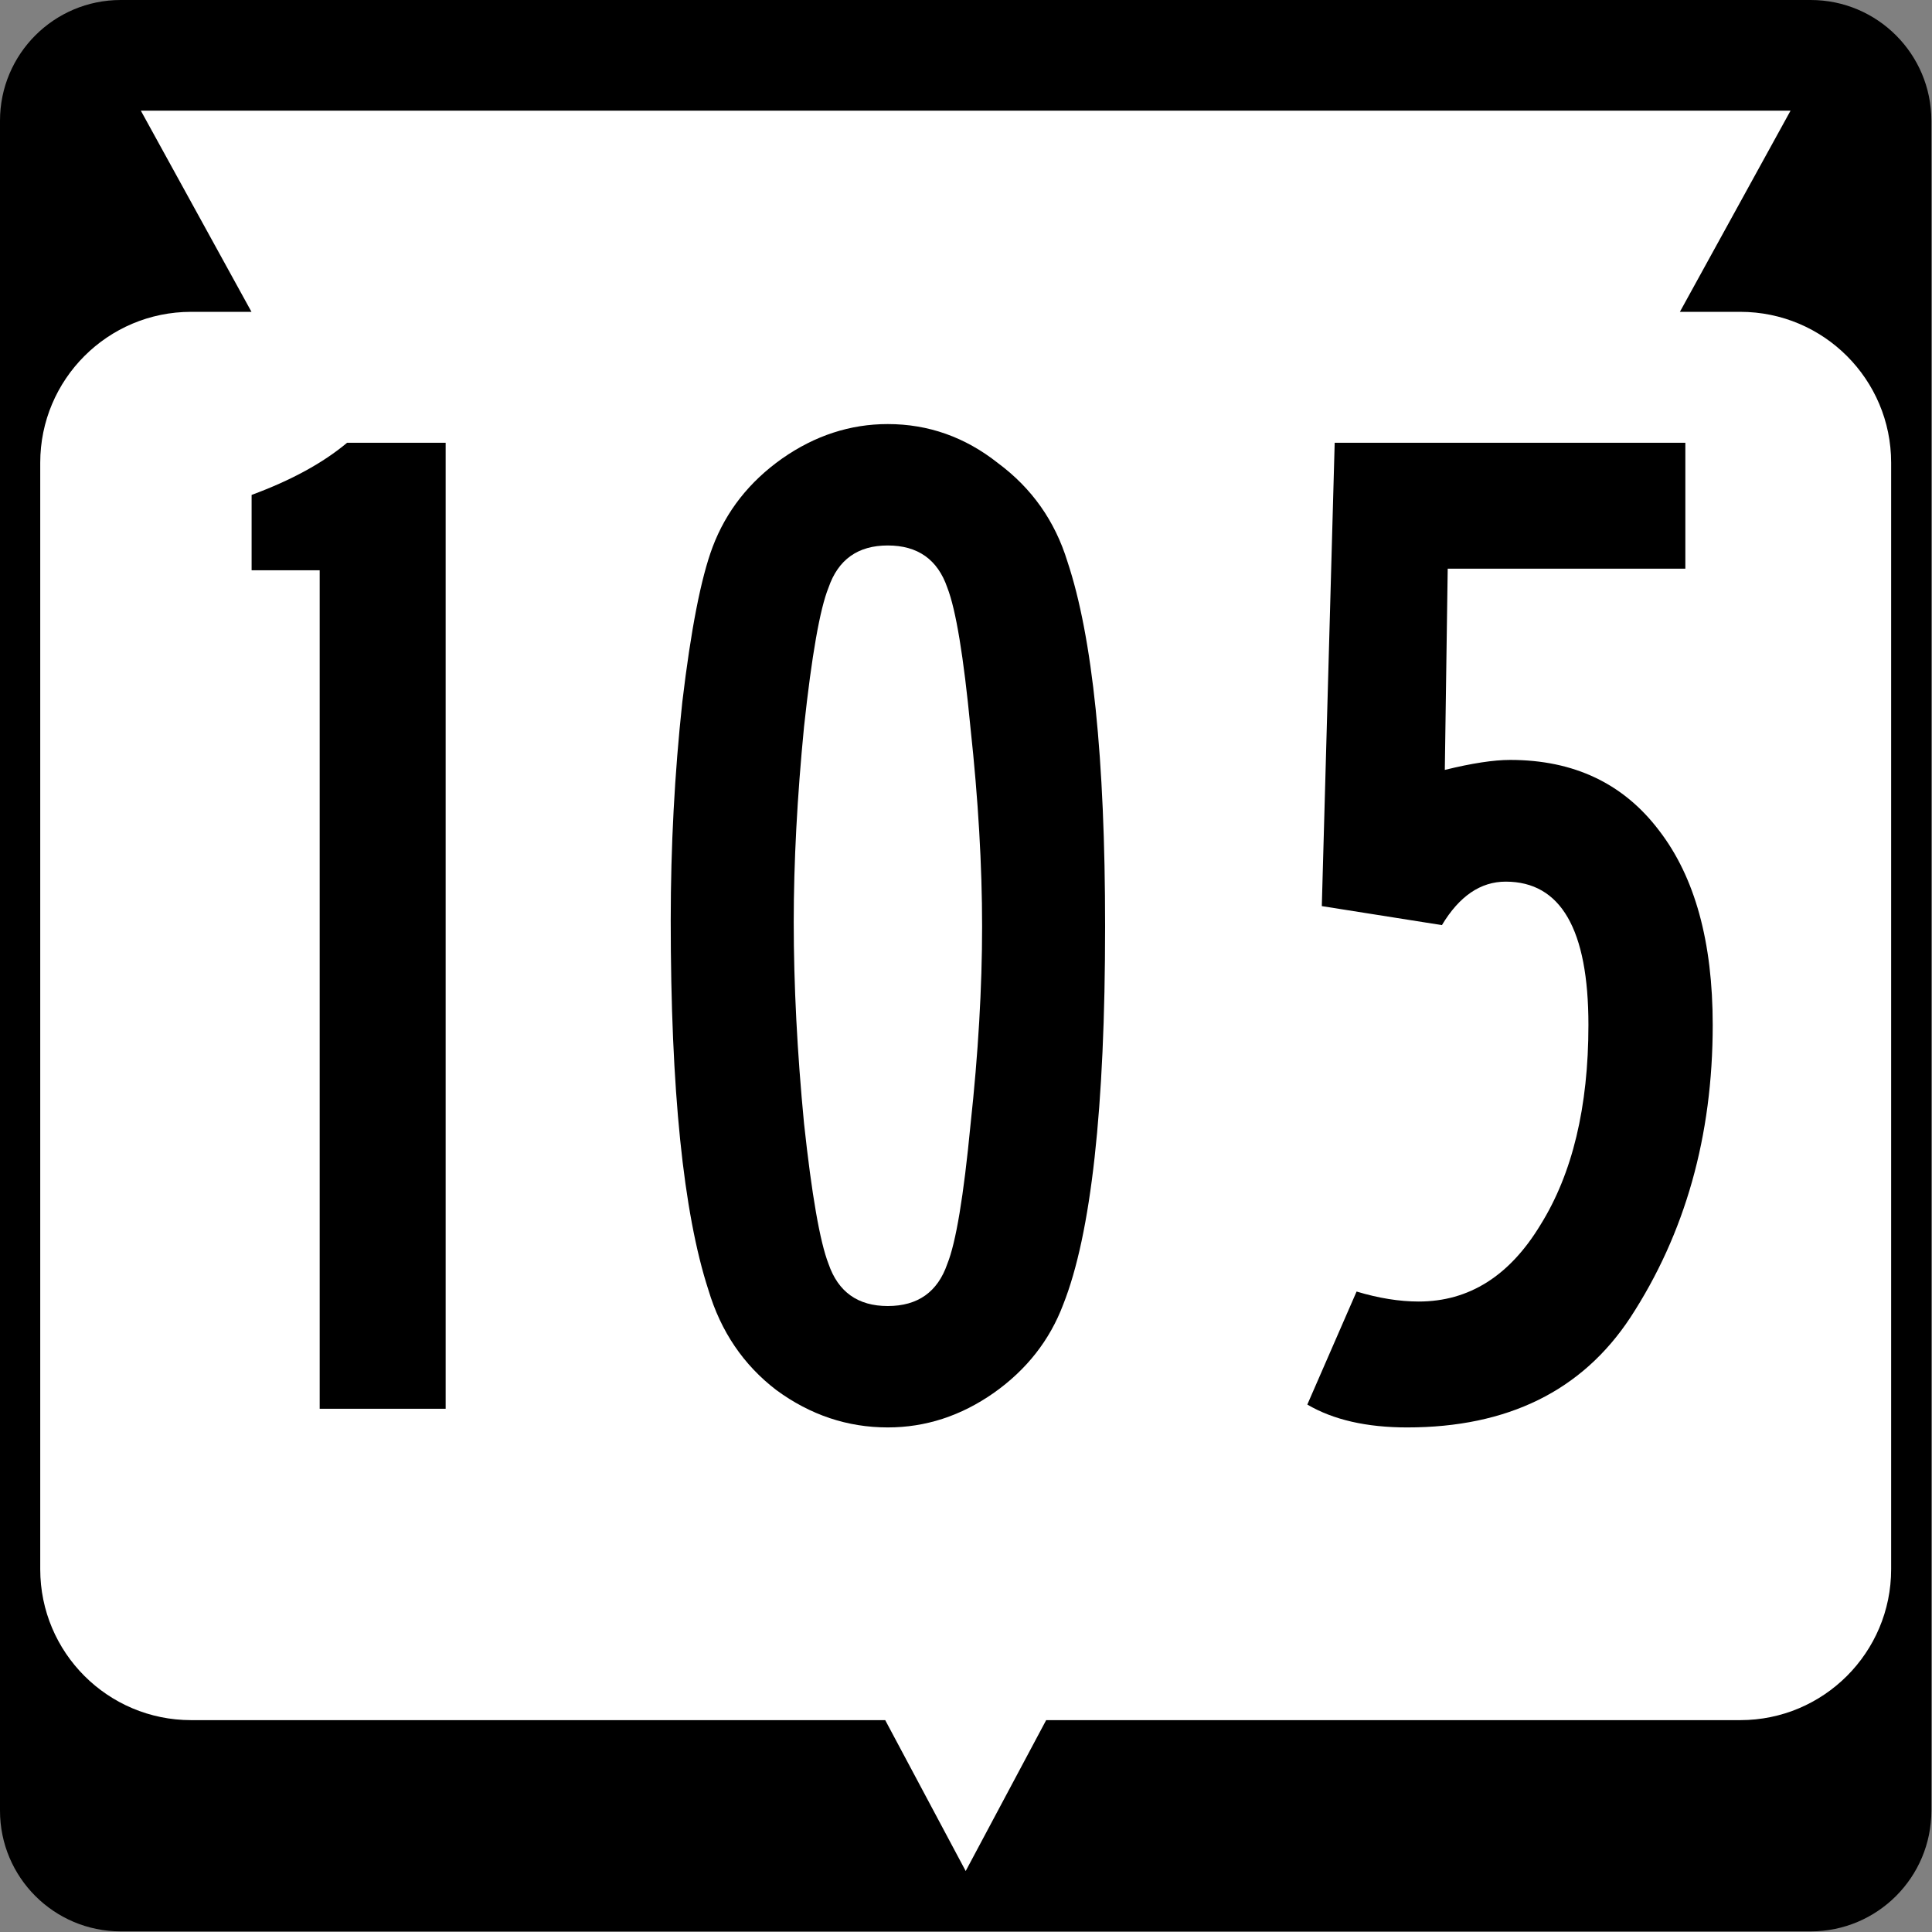 <?xml version="1.0" encoding="UTF-8" standalone="no"?>
<svg
   xmlns:dc="http://purl.org/dc/elements/1.1/"
   xmlns:cc="http://creativecommons.org/ns#"
   xmlns:rdf="http://www.w3.org/1999/02/22-rdf-syntax-ns#"
   xmlns:svg="http://www.w3.org/2000/svg"
   xmlns="http://www.w3.org/2000/svg"
   style="overflow:visible"
   xml:space="preserve"
   id="Layer_1"
   viewBox="0 0 600 600"
   height="600"
   width="600"
   version="1.1"><rect x="0" y="0" width="600" height="600" fill="#808080" stroke="none"/><defs
   id="defs21" /><g
   id="g3"
   transform="scale(1.562,1.562)"><g
     id="g5"><path
       id="path7"
       d="M 0,24 C 0,10.745 10.745,0 24,0 h 336 c 13.255,0 24,10.745 24,24 v 336 c 0,13.255 -10.745,24 -24,24 H 24 C 10.745,384 0,373.255 0,360 V 24 l 0,0 z" /><path
       id="path9"
       d="M 192,192" /></g><path
     style="fill:#ffffff"
     id="path11"
     d="m 356,22 -22,40 h 12 c 16.568,0 30,13.431 30,30 v 220 c 0,16.568 -13.432,30 -30,30 H 208 l -16,30 -16,-30 H 38 C 21.431,342 8,328.568 8,312 V 92 C 8,75.431 21.431,62 38,62 H 50 L 28,22 h 328 z" /></g><g
   style="font-size:449.775px;font-family:SaaSeriesBDOT;-inkscape-font-specification:SaaSeriesBDOT;text-align:center;letter-spacing:15px;word-spacing:0px;text-anchor:middle;fill:#000000;stroke-width:1.004"
   id="text3000"
   aria-label="105"><path
     id="path4199"
     style="-inkscape-font-specification:SaaSeriesBDOT"
     d="m 107.8,137.5 h 30.6 v 300 H 99.28 V 177.1 H 78.14 v -23.4 q 18.44,-6.8 29.66,-16.2 z" /><path
     id="path4201"
     style="-inkscape-font-specification:SaaSeriesBDOT"
     d="m 275.7,131.7 q 18.9,0 34.2,12.1 15.8,11.7 21.6,30.6 11.7,35.1 11.7,113.3 0,84.6 -13,117.4 -6.3,16.7 -21.6,27.5 -15.3,10.7 -32.9,10.7 -18.8,0 -34.6,-11.6 -15.3,-11.7 -21.1,-31.1 -11.7,-36 -11.7,-114.7 0,-34.6 3.6,-67.9 4,-33.7 9.4,-48.1 6.3,-16.7 21.6,-27.5 15.3,-10.7 32.8,-10.7 z m 18.5,50.8 q -4.5,-13.1 -18.5,-13.1 -13.9,0 -18.4,13.1 -4,9.9 -7.6,43.2 -3.2,32.8 -3.2,60.7 0,29.2 3.2,62.5 3.6,33.3 7.6,43.6 4.5,13.1 18.4,13.1 14,0 18.5,-13.1 4,-9.9 7.2,-43.2 3.6,-33.2 3.6,-61.6 0,-28.3 -3.6,-61.6 -3.2,-33.3 -7.2,-43.6 z" /><path
     id="path4203"
     style="-inkscape-font-specification:SaaSeriesBDOT"
     d="m 414.5,137.5 h 108.9 v 39.1 h -73.8 l -0.9,62.5 q 12.6,-3.1 20.3,-3.1 29.7,0 46.3,22 16.6,21.6 16.6,60.3 0,51.7 -25.6,90.9 -22.5,34.1 -69.3,34.1 -18.9,0 -31,-7.1 l 15.3,-35.1 q 10.3,3.1 19.3,3.1 23.4,0 37.8,-23.8 14.9,-23.9 14.9,-62.1 0,-44.5 -25.7,-44.5 -11.7,0 -19.8,13.5 l -37.3,-5.9 z" /></g>
</svg>
